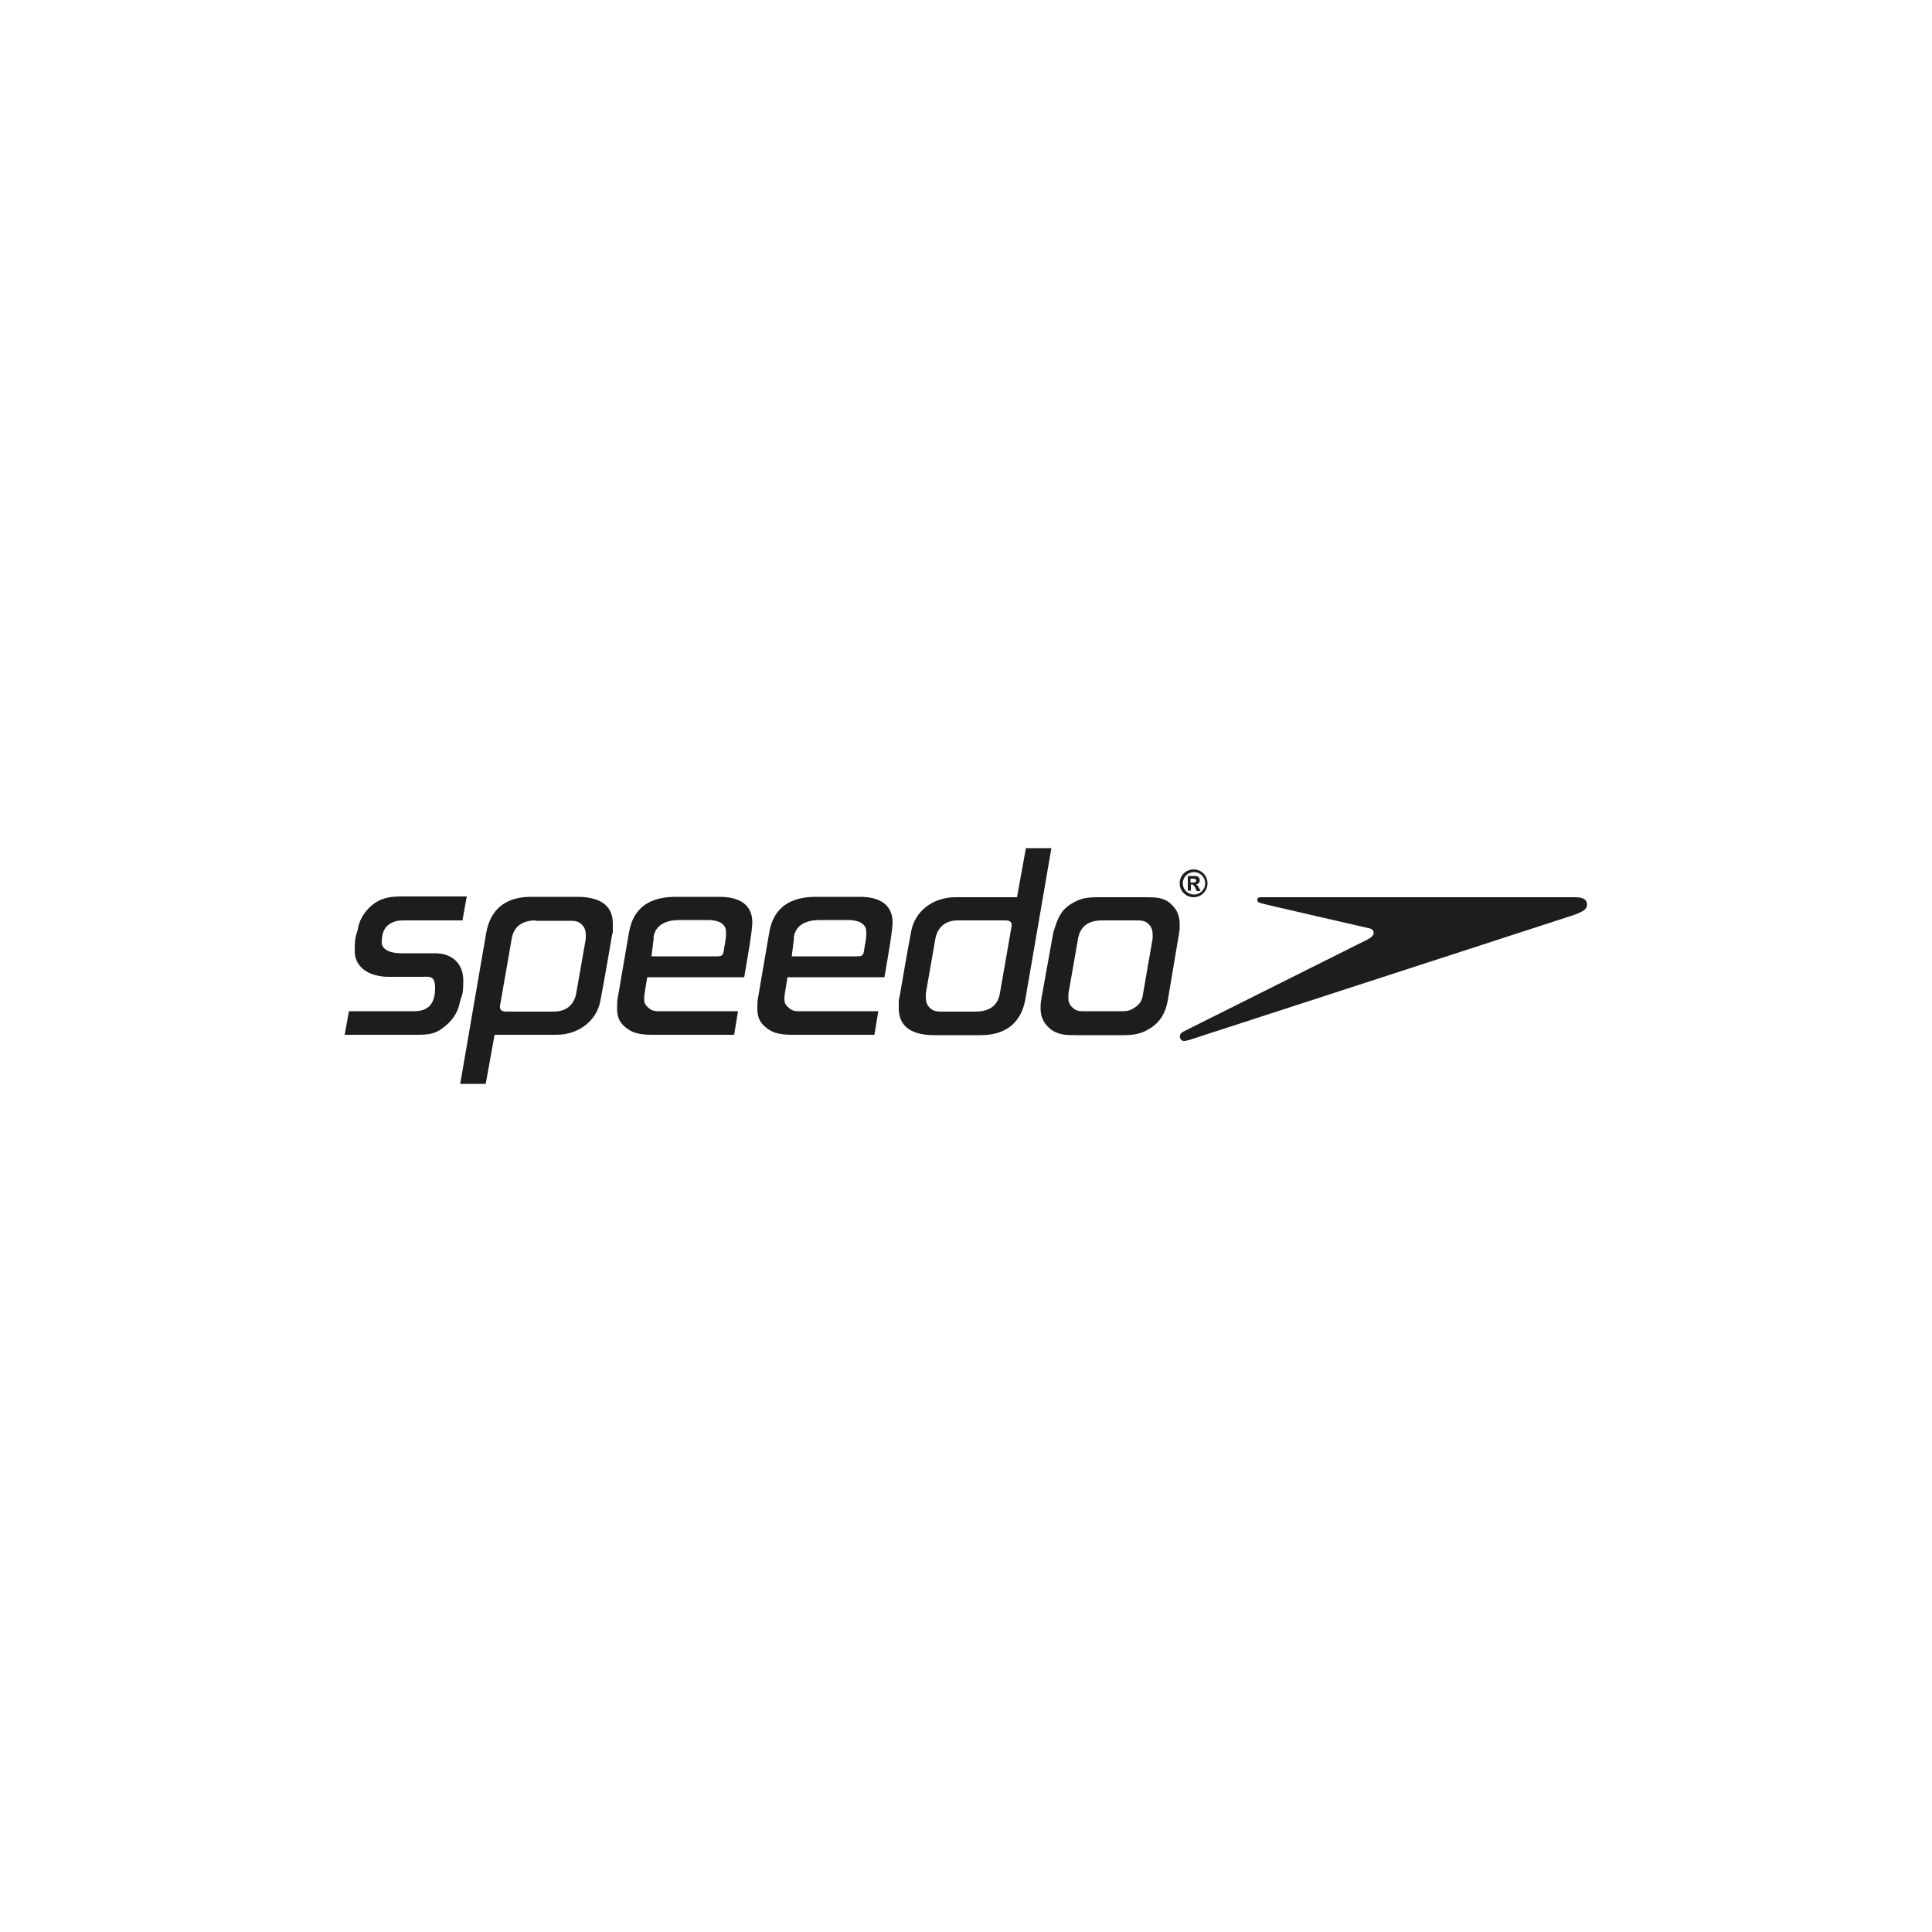<svg viewBox="0 0 500 500" xmlns:xlink="http://www.w3.org/1999/xlink" version="1.1" xmlns="http://www.w3.org/2000/svg" data-sanitized-data-name="Ebene 1" data-name="Ebene 1" id="Ebene_1">
  <defs>
    <style>
      .cls-1 {
        fill: none;
      }

      .cls-1, .cls-2 {
        stroke-width: 0px;
      }

      .cls-2 {
        fill: #1d1d1b;
      }

      .cls-3 {
        clip-path: url(#clippath);
      }
    </style>
    <clipPath id="clippath">
      <rect height="61" width="321.3" y="219.5" x="89.4" class="cls-1"></rect>
    </clipPath>
  </defs>
  <g class="cls-3">
    <path d="M307.5,269.2c-1.5.5-1.9,0-2.1-.6-.2-.6.1-1.3,1-1.7,0,0,47-23.5,47.6-23.8.7-.4.8-.5,1.1-.8.2-.2.4-.5.4-.8,0-.6-.3-1-.9-1.2,0,0-27.9-6.4-28.1-6.5-.7-.2-1.2-.4-1.1-1,0-.3.2-.6.9-.6h81.2c1.7,0,3,.3,3.2,1.6.2,1.5-1,2.2-4,3.2l-99.1,32.2h0Z" class="cls-2"></path>
  </g>
  <path d="M297.3,239.2c-1.1-1.1-2.2-1-3.8-1h-8.3c-3.5,0-5.6,1.5-6.2,4.7l-2.5,14.3c0,.4,0,.8,0,1.2,0,.9.3,1.7,1.1,2.4,1.1,1,2,.9,3.5.9h8.8c1.6,0,2.3,0,3.7-.9,1.4-.9,2-1.9,2.2-3.5l2.5-14.4c0-.4,0-.8,0-1.2,0-.9-.3-1.8-1-2.5h0ZM305.2,241.2l-3,17.8c-.5,2.9-1.8,5.4-4.5,7.1-2.5,1.6-4.4,1.8-7.4,1.8h-11.7c-2.7,0-4.9,0-7-1.8-1.6-1.4-2.3-3.1-2.3-5.1s.1-1.3.2-2.5l3.1-17.2c1.1-3.5,1.8-5.6,4.5-7.3,2.7-1.7,4.4-1.8,7.6-1.8h11.7c2.6,0,4.8,0,6.7,1.8,1.6,1.5,2.2,3.1,2.2,5.2s0,1.3-.2,2.1h0Z" class="cls-2"></path>
  <path d="M119.9,238.2h-14.9c-1.6,0-2.4,0-3.8.7-2,1.1-2.4,3-2.4,5s2.5,2.8,4.9,2.8h8.8c4.8,0,7.4,2.9,7.4,7.1s-.5,3.8-.9,5.6c-.4,2.3-1.7,4.4-3.6,6-2.4,2.1-4.1,2.4-7.4,2.4h-18.8l1.1-6.1h16.9c4.2,0,5.4-2.6,5.4-6s-1.5-2.9-3.7-2.9h-8.3c-4.6,0-8.8-2.1-8.8-6.7s.6-4.1.9-6.1c.5-2.6,2.3-5,4.6-6.5,2.1-1.3,4.3-1.5,6.8-1.5h16.7l-1.1,6.1h0Z" class="cls-2"></path>
  <path d="M312.5,228.6c0,2-1.6,3.6-3.6,3.6-2,0-3.6-1.6-3.6-3.6,0-2,1.6-3.6,3.6-3.6s3.6,1.6,3.6,3.6h0ZM306.1,228.6c0,1.6,1.3,2.9,2.9,2.9,1.6,0,2.9-1.3,2.9-2.9,0-1.6-1.3-2.9-2.9-2.9-1.6,0-2.9,1.3-2.9,2.9h0ZM308.9,228.4c.5,0,.7-.3.7-.5,0-.3-.3-.5-.8-.5h-.7v1s.8,0,.8,0h0ZM309.7,230.5l-.3-.6c-.1-.3-.4-.6-.5-.8-.2-.2-.3-.2-.6-.2h-.1v1.6s-.8,0-.8,0v-3.8s1.9,0,1.9,0c.8,0,1.2.5,1.2,1.1,0,.6-.4,1-1,1.1h0c.3.1.4.2.8.9l.4.8h-1Z" class="cls-2"></path>
  <path d="M138.7,238.2c-3.6,0-5.8,1.6-6.3,4.9l-3,17.2c-.2,1.1.6,1.5,1.5,1.5h12.4c3.2,0,5.2-1.7,5.8-4.6l2.5-14.2c0-.4,0-.8,0-1.2,0-.9-.3-1.8-1-2.5-1.1-1.1-2.2-1-3.8-1h-8.2ZM158.5,241.4c-1,5.8-2,11.7-3.1,17.5-.9,5.2-5.6,8.9-11.4,8.9h-16l-2.3,12.7h-6.6l6.7-38.9c1-6,4.8-9.5,11.6-9.5h12c5.1,0,9.2,1.7,9.2,6.9s0,1.6-.2,2.4h0Z" class="cls-2"></path>
  <path d="M252.5,261.8c3.6,0,5.8-1.6,6.3-4.9l3-17.2c.2-1.1-.6-1.5-1.5-1.5h-12.4c-3.2,0-5.2,1.7-5.8,4.6l-2.5,14.3c0,.4,0,.8,0,1.2,0,.9.3,1.8,1,2.5,1.1,1.1,2.2,1,3.8,1h8.2ZM232.7,258.6c1-5.8,2-11.7,3.1-17.5.9-5.2,5.6-8.9,11.4-8.9h16l2.3-12.7h6.6l-6.7,38.9c-1,6-4.8,9.5-11.6,9.5h-12c-5.1,0-9.2-1.7-9.2-6.9s0-1.6.2-2.4h0Z" class="cls-2"></path>
  <path d="M205.4,242.7c.5-3.5,3.4-4.6,6.9-4.6h7.2c2.1,0,4.7.6,4.7,3.1s-.4,3.1-.6,4.9h0c-.2,1.3-.7,1.4-1.7,1.4h-17l.6-4.8h0ZM228.9,252.9c.4-2.5,2.1-11.7,2.1-14.2,0-4.8-3.7-6.6-8.4-6.6h-11.5c-6.6,0-10.9,2.8-12,9.1l-2.9,16.9c-.2.9-.2,1.9-.2,2.9,0,2,.5,3.5,2.1,4.8,2.2,1.9,4.6,2,7.5,2h20.7l1-6.1h-19.4c-1.5,0-2.6.2-3.8-.9-.9-.8-1.1-1.3-1.1-2.4s.7-4.6.8-5.5h25.1Z" class="cls-2"></path>
  <path d="M169.1,242.7c.5-3.5,3.4-4.6,6.9-4.6h7.2c2.1,0,4.7.6,4.7,3.1s-.4,3.1-.6,4.9h0c-.2,1.3-.7,1.4-1.7,1.4h-17l.6-4.8h0ZM192.6,252.9c.4-2.5,2.1-11.7,2.1-14.2,0-4.8-3.7-6.6-8.4-6.6h-11.5c-6.6,0-10.9,2.8-12,9.1l-2.9,16.9c-.2.9-.2,1.9-.2,2.9,0,2,.5,3.5,2.1,4.8,2.2,1.9,4.6,2,7.5,2h20.7l1-6.1h-19.4c-1.5,0-2.6.2-3.8-.9-.9-.8-1.1-1.3-1.1-2.4s.7-4.6.8-5.5h25.1Z" class="cls-2"></path>
</svg>